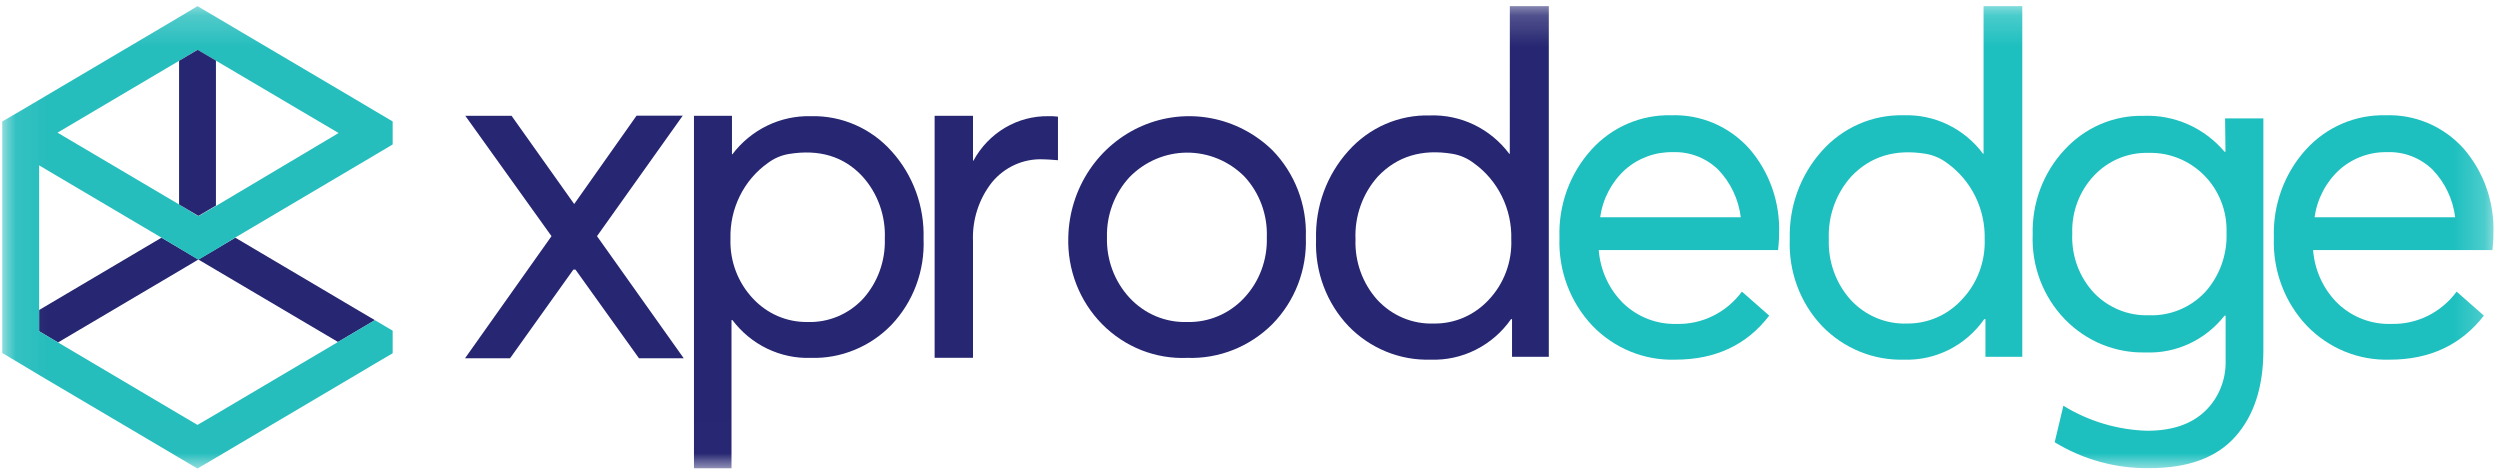 <?xml version="1.0" encoding="UTF-8"?>
<svg xmlns="http://www.w3.org/2000/svg" width="80" height="15" viewBox="0 0 80 15" fill="none">
  <g clip-path="url(#clip0_2142_1637)">
    <mask id="mask0_2142_1637" style="mask-type:luminance" maskUnits="userSpaceOnUse" x="0" y="0" width="80" height="15">
      <path d="M79.789 0.197H0.072V14.993H79.789V0.197Z" fill="white"></path>
    </mask>
    <g mask="url(#mask0_2142_1637)">
      <path d="M25.95 3.718C26.434 3.705 26.915 3.799 27.361 3.993C27.806 4.186 28.206 4.476 28.533 4.842C29.218 5.601 29.585 6.605 29.554 7.638C29.575 8.145 29.495 8.652 29.318 9.126C29.141 9.601 28.871 10.033 28.525 10.397C28.189 10.744 27.787 11.016 27.344 11.197C26.901 11.379 26.427 11.466 25.95 11.452C25.467 11.469 24.988 11.367 24.551 11.157C24.114 10.947 23.732 10.633 23.437 10.242H23.408V14.986H22.207V3.706H23.423V4.936H23.437C23.733 4.545 24.115 4.232 24.552 4.02C24.988 3.809 25.467 3.705 25.95 3.718ZM25.83 10.304C26.164 10.316 26.497 10.256 26.806 10.127C27.116 9.997 27.395 9.802 27.624 9.554C28.09 9.032 28.337 8.344 28.314 7.638C28.329 7.273 28.273 6.908 28.149 6.564C28.026 6.221 27.837 5.907 27.593 5.639C27 5.004 26.217 4.768 25.241 4.928C25 4.968 24.773 5.066 24.576 5.213C24.194 5.483 23.884 5.846 23.675 6.27C23.465 6.693 23.362 7.163 23.375 7.638C23.363 7.991 23.42 8.342 23.544 8.671C23.668 9 23.855 9.3 24.095 9.554C24.319 9.794 24.588 9.985 24.886 10.114C25.185 10.243 25.506 10.307 25.83 10.304Z" fill="#262672"></path>
      <path d="M33.553 3.718C33.654 3.715 33.755 3.72 33.855 3.733V5.127C33.634 5.108 33.471 5.098 33.375 5.098C33.066 5.085 32.758 5.145 32.474 5.273C32.191 5.401 31.941 5.593 31.741 5.836C31.321 6.369 31.106 7.042 31.136 7.727V11.45H29.908V3.706H31.136V5.142H31.15C31.386 4.704 31.735 4.34 32.158 4.089C32.581 3.838 33.063 3.71 33.553 3.718Z" fill="#262672"></path>
      <path d="M37.996 11.452C37.493 11.474 36.991 11.389 36.522 11.204C36.052 11.018 35.625 10.735 35.268 10.373C34.91 10.01 34.629 9.576 34.443 9.098C34.257 8.619 34.169 8.106 34.185 7.591C34.202 6.825 34.435 6.08 34.857 5.446C35.279 4.813 35.871 4.319 36.563 4.023C37.254 3.728 38.014 3.644 38.751 3.783C39.488 3.921 40.169 4.276 40.713 4.803C41.07 5.167 41.349 5.603 41.534 6.083C41.719 6.562 41.805 7.076 41.787 7.591C41.806 8.106 41.72 8.619 41.535 9.099C41.35 9.578 41.07 10.012 40.713 10.375C40.354 10.732 39.928 11.012 39.462 11.197C38.995 11.382 38.496 11.469 37.996 11.452ZM37.996 10.304C38.332 10.312 38.667 10.248 38.978 10.117C39.29 9.986 39.571 9.79 39.805 9.541C40.048 9.284 40.239 8.979 40.364 8.645C40.49 8.311 40.549 7.954 40.538 7.596C40.552 7.238 40.495 6.881 40.371 6.545C40.247 6.21 40.059 5.903 39.817 5.644C39.325 5.153 38.663 4.88 37.975 4.884C37.288 4.889 36.63 5.171 36.144 5.669C35.664 6.188 35.404 6.882 35.423 7.596C35.404 8.312 35.663 9.006 36.144 9.527C36.381 9.783 36.669 9.985 36.988 10.119C37.307 10.253 37.651 10.316 37.996 10.304Z" fill="#262672"></path>
      <path d="M20.447 11.464L18.415 8.627H18.348L16.322 11.464H14.881L17.648 7.557L14.89 3.706H16.37L18.374 6.529L20.37 3.701H21.848L19.104 7.557L21.879 11.464H20.447Z" fill="#262672"></path>
      <path d="M63.474 0.197H64.713V11.418H63.534V10.213H63.495C63.205 10.628 62.819 10.963 62.372 11.189C61.925 11.415 61.43 11.525 60.932 11.509C60.447 11.523 59.965 11.436 59.515 11.252C59.064 11.069 58.655 10.793 58.313 10.441C57.963 10.074 57.69 9.637 57.511 9.157C57.333 8.678 57.251 8.166 57.273 7.653C57.242 6.608 57.613 5.593 58.306 4.825C58.636 4.455 59.04 4.163 59.49 3.967C59.94 3.771 60.426 3.676 60.915 3.689C61.404 3.672 61.889 3.774 62.331 3.988C62.774 4.202 63.16 4.521 63.457 4.919H63.474V0.197ZM61.038 10.353C61.363 10.355 61.684 10.288 61.983 10.158C62.282 10.027 62.551 9.835 62.774 9.593C63.019 9.338 63.21 9.036 63.336 8.703C63.462 8.37 63.522 8.015 63.51 7.658C63.522 7.181 63.419 6.709 63.209 6.283C63 5.858 62.69 5.492 62.308 5.219C62.108 5.067 61.876 4.966 61.631 4.923C60.651 4.76 59.855 5 59.243 5.644C58.999 5.914 58.81 6.232 58.686 6.577C58.562 6.923 58.507 7.29 58.522 7.658C58.497 8.372 58.747 9.067 59.219 9.593C59.451 9.845 59.734 10.044 60.048 10.175C60.361 10.306 60.699 10.367 61.038 10.353Z" fill="#1DBFBF"></path>
      <path d="M48.315 0.197H49.562V11.418H48.385V10.213H48.353C48.062 10.63 47.673 10.966 47.224 11.192C46.774 11.419 46.276 11.527 45.776 11.509C45.291 11.523 44.809 11.436 44.358 11.252C43.908 11.069 43.499 10.793 43.157 10.441C42.807 10.075 42.534 9.639 42.355 9.16C42.175 8.681 42.094 8.17 42.114 7.658C42.083 6.613 42.454 5.598 43.148 4.83C43.477 4.46 43.881 4.167 44.331 3.971C44.781 3.775 45.267 3.681 45.757 3.694C46.245 3.677 46.731 3.78 47.173 3.993C47.615 4.207 48.001 4.526 48.298 4.923H48.313L48.315 0.197ZM45.881 10.353C46.21 10.358 46.536 10.293 46.839 10.162C47.141 10.031 47.414 9.837 47.64 9.593C47.882 9.337 48.07 9.034 48.194 8.701C48.318 8.369 48.375 8.014 48.361 7.658C48.374 7.181 48.271 6.709 48.061 6.283C47.851 5.857 47.542 5.491 47.16 5.219C46.96 5.066 46.728 4.965 46.482 4.923C45.505 4.76 44.71 5 44.096 5.644C43.852 5.914 43.663 6.232 43.54 6.577C43.416 6.923 43.36 7.29 43.376 7.658C43.35 8.372 43.601 9.067 44.072 9.593C44.304 9.844 44.585 10.042 44.897 10.173C45.209 10.304 45.544 10.365 45.881 10.353Z" fill="#262672"></path>
      <path d="M71.203 3.788H72.428V11.207C72.428 12.375 72.13 13.297 71.532 13.97C70.935 14.644 70.018 14.981 68.782 14.981C67.715 14.997 66.666 14.71 65.75 14.152L66.028 12.984C66.84 13.482 67.763 13.757 68.71 13.784C69.51 13.784 70.13 13.572 70.569 13.149C70.782 12.943 70.95 12.693 71.062 12.416C71.174 12.139 71.228 11.841 71.22 11.541V10.102H71.184C70.882 10.487 70.496 10.793 70.057 10.998C69.618 11.202 69.138 11.298 68.657 11.278C68.181 11.29 67.708 11.203 67.266 11.023C66.824 10.842 66.423 10.572 66.086 10.228C65.738 9.871 65.466 9.445 65.287 8.976C65.108 8.506 65.026 8.004 65.046 7.501C65.033 7.004 65.116 6.509 65.29 6.045C65.465 5.58 65.727 5.156 66.062 4.796C66.386 4.442 66.779 4.162 67.215 3.974C67.652 3.786 68.123 3.695 68.597 3.707C69.084 3.687 69.57 3.781 70.018 3.98C70.466 4.178 70.864 4.477 71.184 4.855H71.215L71.203 3.788ZM68.755 10.088C69.09 10.102 69.424 10.044 69.736 9.917C70.047 9.79 70.329 9.596 70.562 9.35C71.028 8.833 71.275 8.149 71.249 7.447C71.26 7.105 71.202 6.765 71.078 6.448C70.954 6.131 70.767 5.844 70.528 5.605C70.293 5.37 70.014 5.185 69.708 5.063C69.401 4.94 69.074 4.882 68.746 4.892C68.42 4.883 68.097 4.944 67.796 5.071C67.495 5.198 67.223 5.388 66.999 5.629C66.77 5.874 66.592 6.162 66.474 6.478C66.356 6.794 66.301 7.131 66.312 7.469C66.296 7.82 66.35 8.171 66.471 8.5C66.592 8.829 66.778 9.129 67.016 9.382C67.243 9.615 67.515 9.798 67.814 9.919C68.113 10.041 68.433 10.098 68.755 10.088Z" fill="#1DBFBF"></path>
      <path d="M79.789 7.486C79.789 7.569 79.789 7.68 79.775 7.815L79.758 8.002H74.019C74.069 8.658 74.354 9.271 74.821 9.723C75.282 10.155 75.89 10.385 76.515 10.365C76.919 10.376 77.321 10.289 77.686 10.109C78.05 9.929 78.368 9.663 78.612 9.332L79.484 10.1C78.755 11.039 77.75 11.509 76.469 11.509C75.977 11.524 75.487 11.435 75.03 11.248C74.573 11.06 74.16 10.778 73.814 10.419C73.463 10.047 73.189 9.606 73.009 9.122C72.828 8.639 72.745 8.123 72.764 7.606C72.728 6.567 73.094 5.556 73.783 4.793C74.107 4.434 74.502 4.15 74.941 3.96C75.381 3.77 75.855 3.677 76.332 3.689C76.8 3.671 77.265 3.757 77.698 3.94C78.13 4.124 78.518 4.402 78.835 4.754C79.486 5.504 79.828 6.483 79.789 7.486ZM77.846 5.432C77.652 5.244 77.424 5.097 77.175 5C76.925 4.903 76.659 4.859 76.392 4.869C75.835 4.856 75.292 5.054 74.869 5.425C74.433 5.82 74.148 6.362 74.067 6.952H78.566C78.495 6.378 78.242 5.845 77.846 5.432Z" fill="#1DBFBF"></path>
      <path d="M56.93 7.486C56.93 7.569 56.93 7.68 56.916 7.815L56.899 8.002H51.16C51.209 8.658 51.495 9.271 51.962 9.723C52.42 10.152 53.023 10.382 53.644 10.365C54.048 10.377 54.45 10.289 54.815 10.109C55.179 9.929 55.497 9.663 55.741 9.332L56.615 10.1C55.896 11.039 54.894 11.509 53.608 11.509C53.116 11.524 52.626 11.435 52.169 11.248C51.712 11.06 51.298 10.778 50.953 10.419C50.602 10.047 50.328 9.606 50.147 9.122C49.967 8.639 49.884 8.123 49.903 7.606C49.866 6.567 50.233 5.556 50.922 4.793C51.246 4.434 51.641 4.15 52.08 3.96C52.52 3.77 52.994 3.677 53.471 3.689C53.938 3.671 54.404 3.757 54.836 3.94C55.268 4.124 55.657 4.402 55.974 4.754C56.626 5.503 56.969 6.483 56.93 7.486ZM54.987 5.432C54.793 5.244 54.565 5.096 54.314 5C54.064 4.903 53.798 4.859 53.531 4.869C52.974 4.857 52.431 5.054 52.008 5.425C51.572 5.821 51.288 6.362 51.205 6.952H55.705C55.634 6.379 55.382 5.845 54.987 5.432Z" fill="#1DBFBF"></path>
      <path d="M11.996 10.245L11.386 10.606L10.816 10.943L6.91 8.637L6.348 8.305L6.91 7.973L7.53 7.606L11.386 9.886L11.996 10.245Z" fill="#262672"></path>
      <path d="M6.347 8.305L5.73 8.671L1.857 10.958L1.252 10.601V9.92L5.168 7.606L5.73 7.938L6.347 8.305Z" fill="#262672"></path>
      <path d="M1.252 5.292L5.168 7.606L5.73 7.938L6.347 8.312L6.91 7.98L7.52 7.606L11.376 5.327L12.005 4.955L12.565 4.623V3.886L12.015 3.561L11.385 3.187L7.505 0.896L6.91 0.544L6.319 0.197L5.73 0.549L5.144 0.896L1.252 3.195L0.658 3.546L0.072 3.886V11.297L0.678 11.656L1.252 12.001L5.144 14.3L5.73 14.646L6.319 14.993L6.905 14.649L7.5 14.297L11.385 12.001L11.995 11.639L12.565 11.305V10.582L11.995 10.245L11.385 10.606L10.816 10.943L6.91 13.252L6.319 13.597L5.725 13.247L1.857 10.958L1.252 10.601V5.292ZM5.73 1.946L6.319 1.594L6.905 1.938L10.835 4.257L6.91 6.591L6.347 6.92L5.73 6.542L1.84 4.245L5.73 1.946Z" fill="#26BDBD"></path>
      <path d="M6.91 1.939V6.579L6.348 6.909L5.73 6.542V1.946L6.324 1.595L6.91 1.939Z" fill="#262672"></path>
    </g>
  </g>
  <defs>
    <clipPath id="clip0_2142_1637">
      <rect width="80" height="15" fill="white"></rect>
    </clipPath>
  </defs>
</svg>
